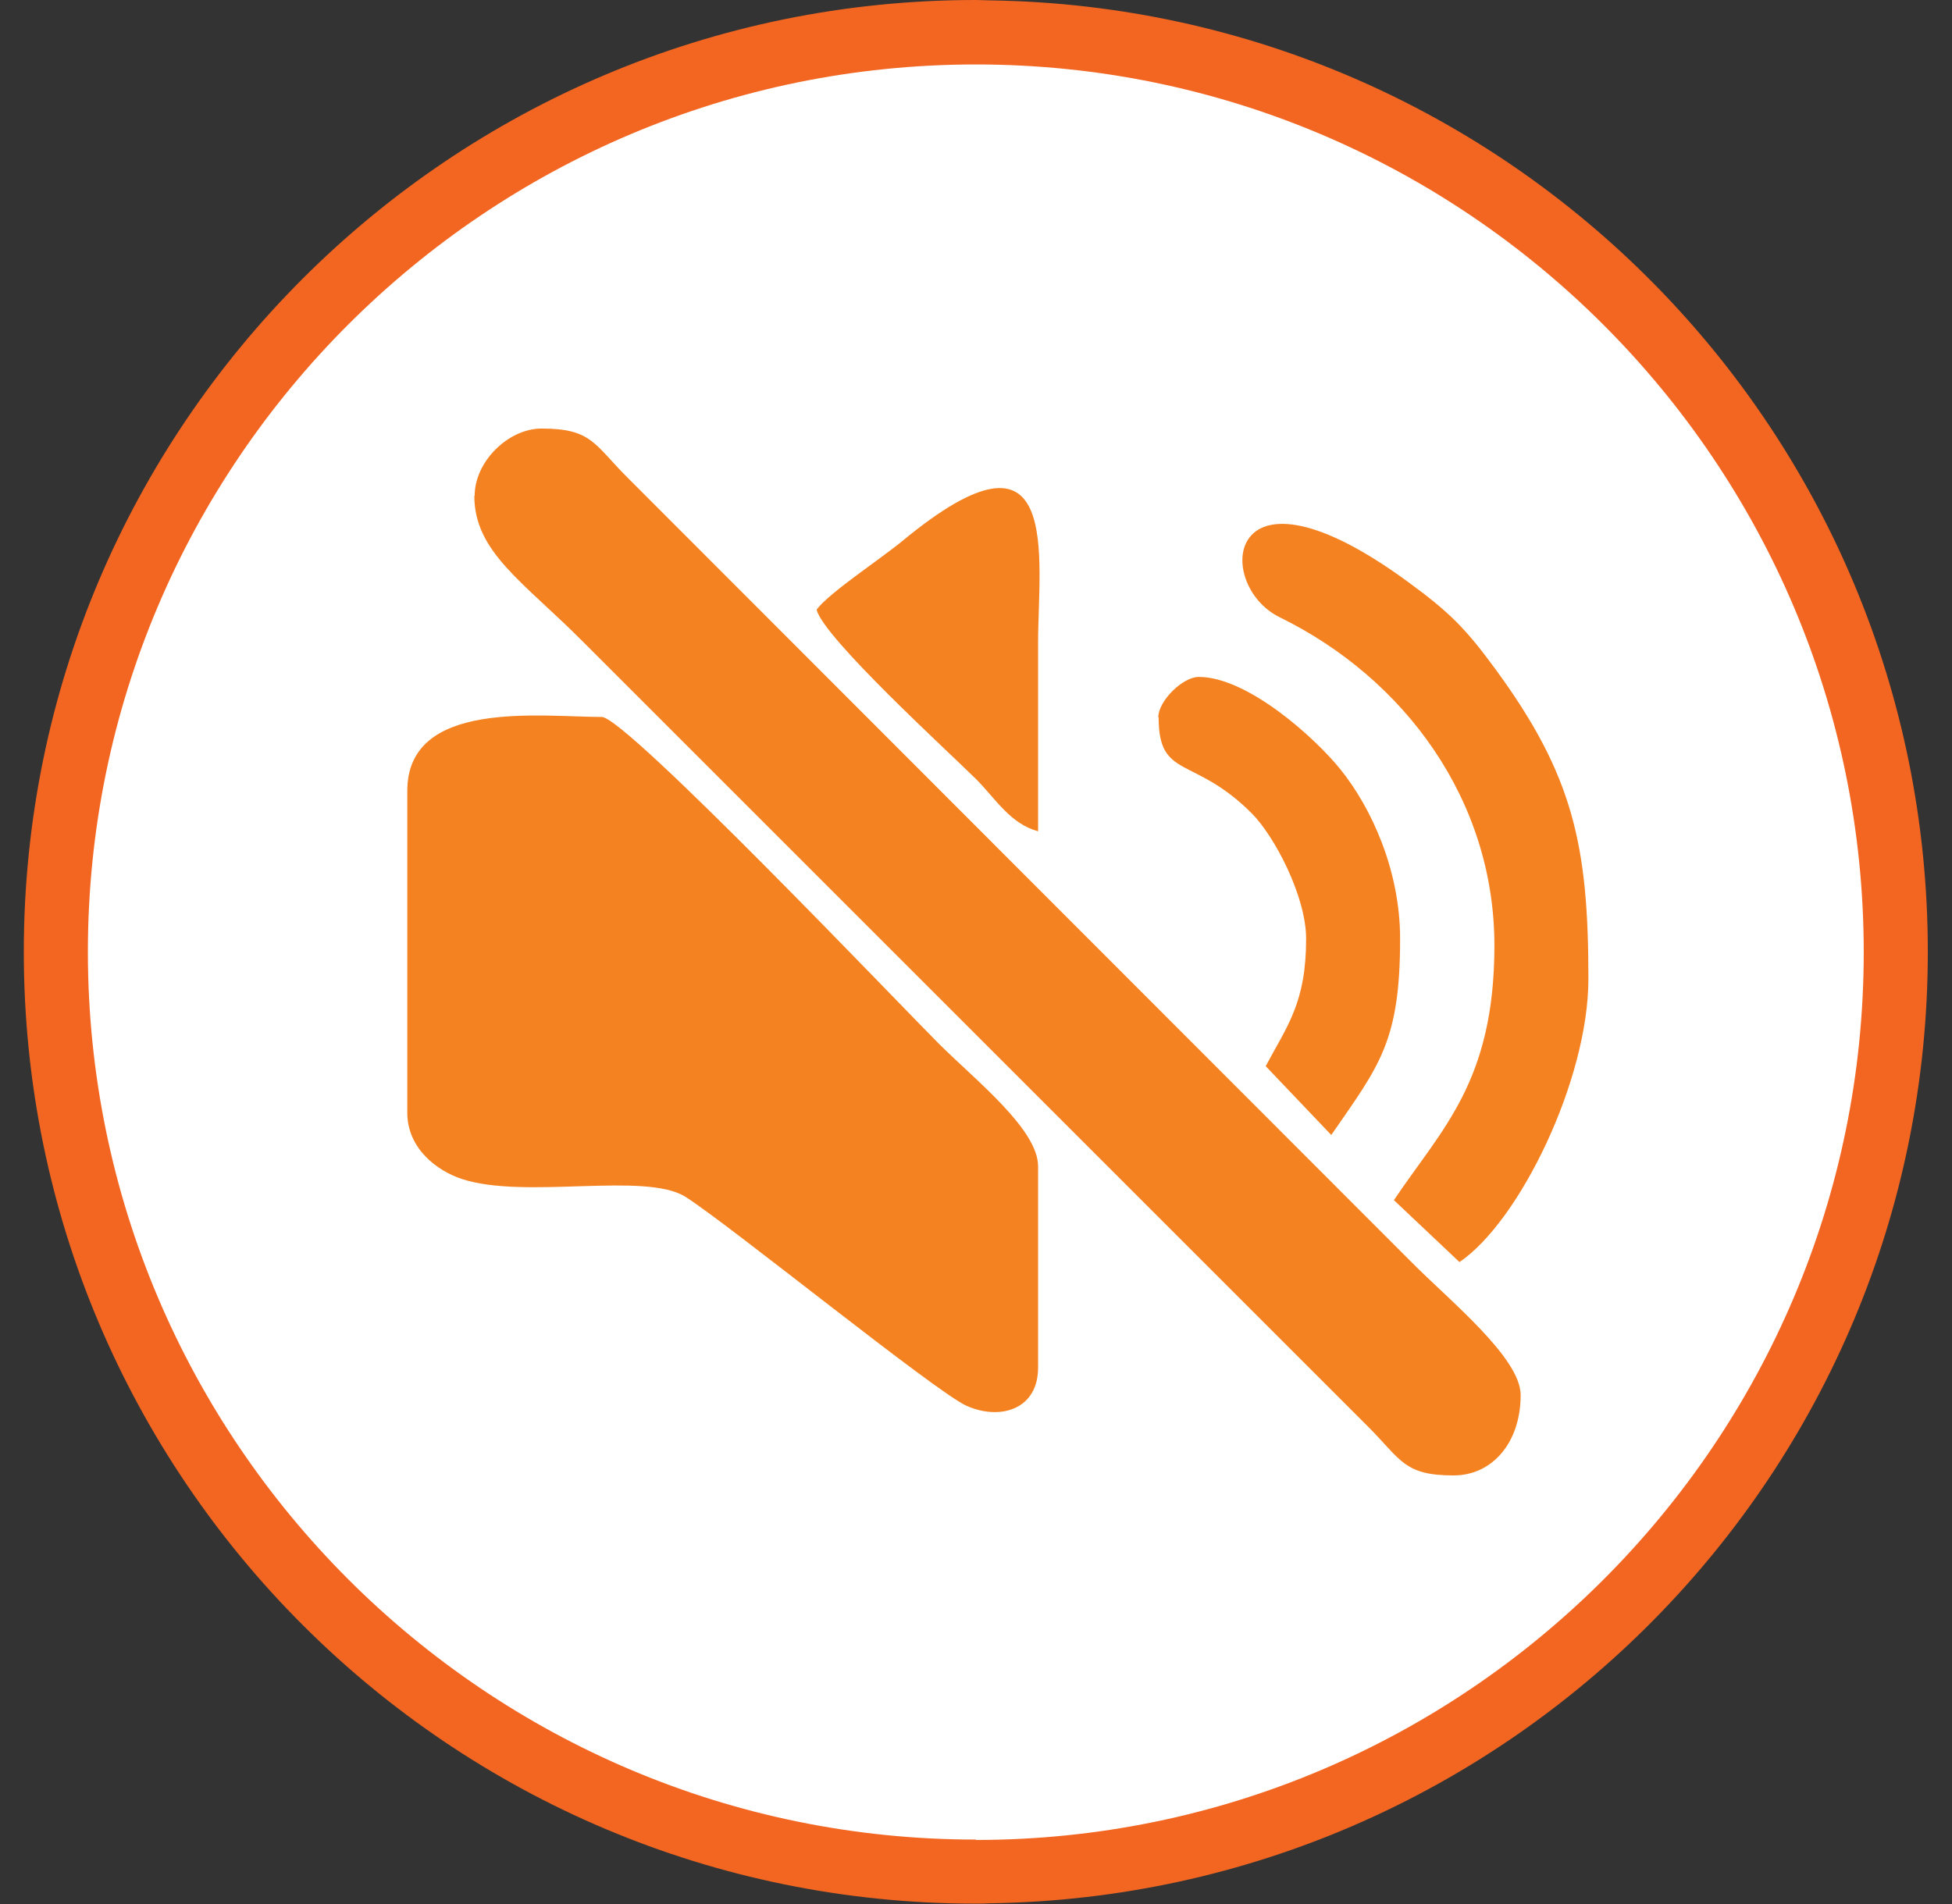 <svg width="41" height="40" viewBox="0 0 41 40" fill="none" xmlns="http://www.w3.org/2000/svg">
<rect x="0" y="0" width="41" height="40" fill="#333333" stroke="none"/>
<g clip-path="url(#clip0_5425_179595)">
<path d="M20.496 0C9.45 0 0.5 8.95 0.5 19.996C0.5 31.042 9.45 39.992 20.496 39.992C20.596 39.992 20.695 39.992 20.794 39.985C31.703 39.824 40.492 30.935 40.492 19.996C40.492 9.057 31.711 0.168 20.802 0.008C20.703 0.008 20.603 0 20.504 0H20.496Z" fill="#F26622"/>
<path d="M20.496 38.646C10.215 38.646 1.846 30.285 1.846 19.996C1.846 9.707 10.215 1.354 20.496 1.354C30.777 1.354 39.146 9.715 39.146 20.004C39.146 30.293 30.777 38.654 20.496 38.654V38.646Z" fill="white"/>
<path fill-rule="evenodd" clip-rule="evenodd" d="M8.555 16.615V23.377C8.555 24.119 9.167 24.593 9.703 24.769C11.034 25.205 13.55 24.609 14.399 25.144C15.317 25.726 19.662 29.252 20.305 29.535C21.016 29.849 21.804 29.604 21.804 28.732V24.502C21.804 23.729 20.511 22.712 19.724 21.931C18.913 21.12 13.145 15.062 12.64 15.062C11.363 15.062 8.555 14.68 8.555 16.615Z" fill="#F58220"/>
<path fill-rule="evenodd" clip-rule="evenodd" d="M9.963 10.419C9.963 11.597 10.995 12.224 12.25 13.486L28.735 29.971C29.431 30.667 29.485 30.996 30.532 30.996C31.343 30.996 31.94 30.308 31.94 29.306C31.94 28.525 30.441 27.317 29.653 26.521L13.175 10.028C12.479 9.332 12.426 9.003 11.378 9.003C10.666 9.003 9.97 9.707 9.97 10.411L9.963 10.419Z" fill="#F58220"/>
<path fill-rule="evenodd" clip-rule="evenodd" d="M31.389 19.858C31.389 22.735 30.28 23.714 29.278 25.213L30.655 26.514C31.917 25.657 33.363 22.689 33.363 20.562C33.363 17.77 33.049 16.294 31.412 14.06C30.785 13.203 30.441 12.859 29.584 12.232C25.721 9.394 25.476 12.277 26.876 12.966C29.515 14.259 31.389 16.821 31.389 19.866V19.858Z" fill="#F58220"/>
<path fill-rule="evenodd" clip-rule="evenodd" d="M24.336 15.07C24.336 16.378 25.063 15.865 26.279 17.074C26.761 17.548 27.434 18.826 27.434 19.721C27.434 21.067 27.037 21.549 26.585 22.398L27.962 23.844C28.972 22.383 29.408 21.886 29.408 19.721C29.408 18.29 28.811 16.982 28.161 16.171C27.649 15.529 26.218 14.221 25.178 14.221C24.841 14.221 24.329 14.726 24.329 15.07H24.336Z" fill="#F58220"/>
<path fill-rule="evenodd" clip-rule="evenodd" d="M17.153 12.813C17.314 13.41 19.884 15.758 20.504 16.37C20.909 16.776 21.215 17.304 21.804 17.464V13.517C21.804 11.712 22.34 8.568 18.951 11.367C18.507 11.735 17.413 12.454 17.153 12.806V12.813Z" fill="#F58220"/>
</g>
<defs>
<clipPath id="clip0_5425_179595">
<rect width="40" height="40" fill="white" transform="translate(0.5)"/>
</clipPath>
</defs>
</svg>

